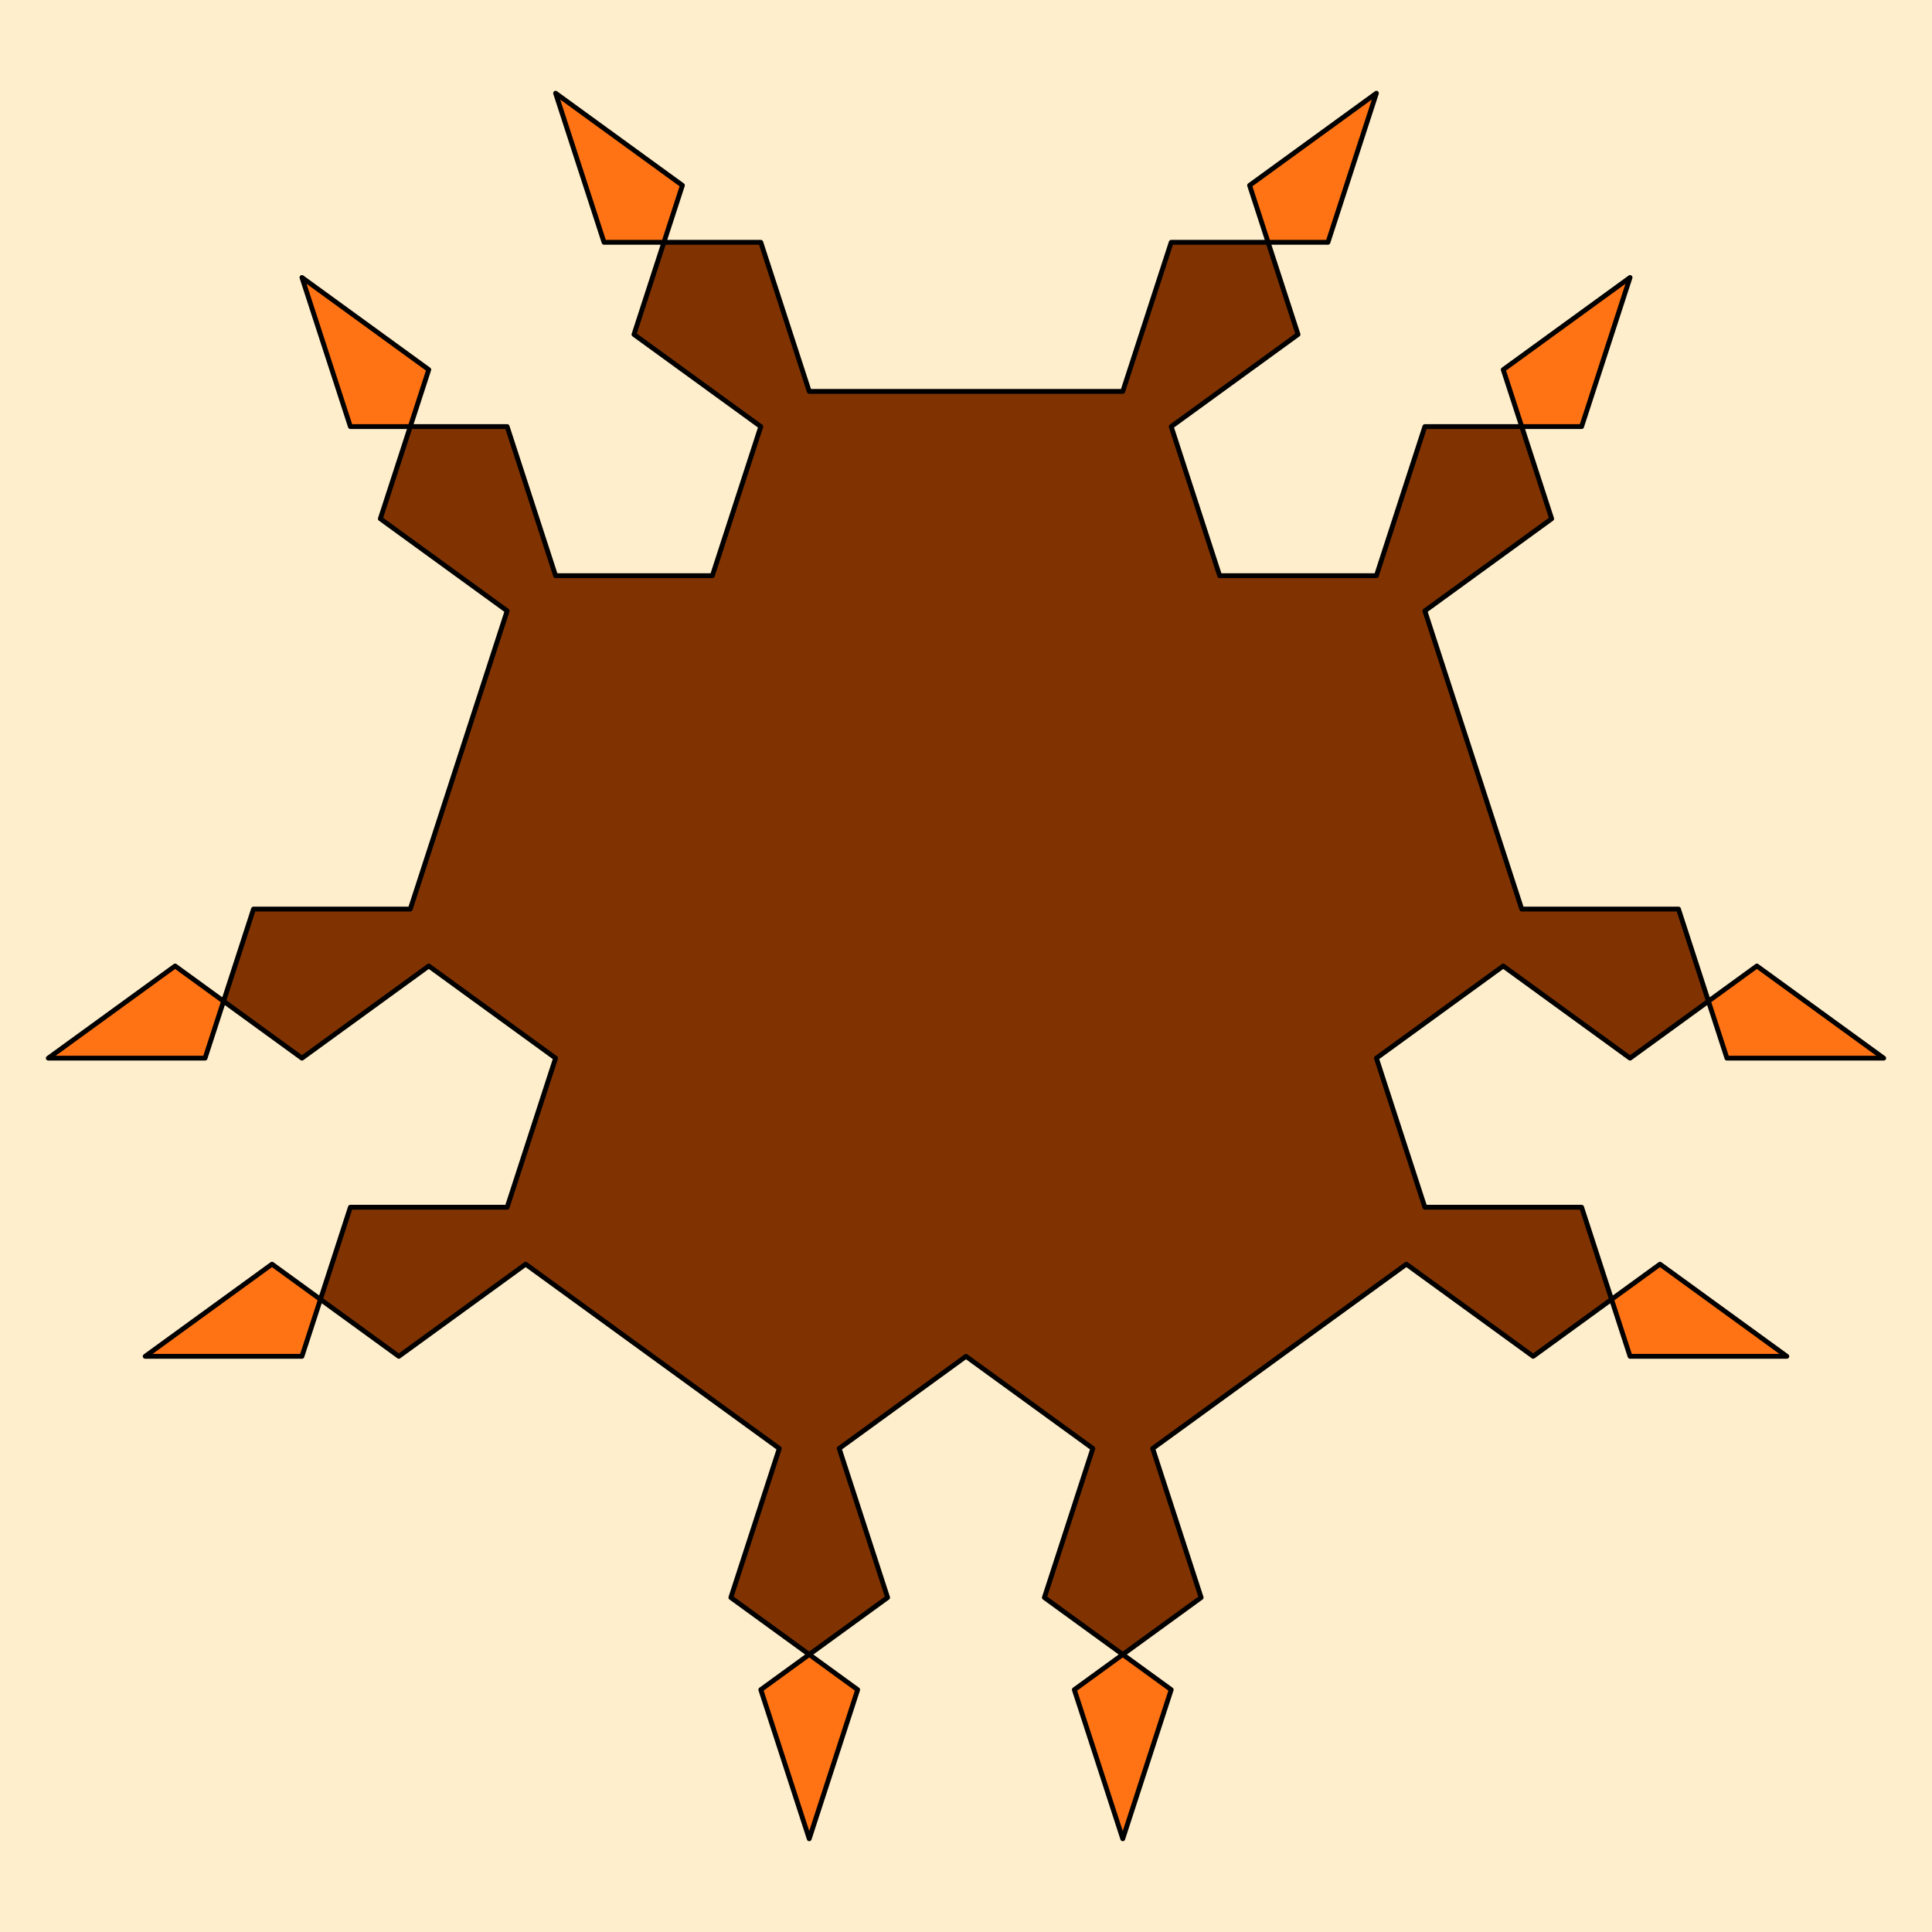 <?xml version="1.0" encoding="UTF-8" standalone="no"?>
<svg
   xmlns:dc="http://purl.org/dc/elements/1.1/"
   xmlns:cc="http://creativecommons.org/ns#"
   xmlns:rdf="http://www.w3.org/1999/02/22-rdf-syntax-ns#"
   xmlns:svg="http://www.w3.org/2000/svg"
   xmlns="http://www.w3.org/2000/svg"
   xmlns:sodipodi="http://sodipodi.sourceforge.net/DTD/sodipodi-0.dtd"
   xmlns:inkscape="http://www.inkscape.org/namespaces/inkscape"
   viewBox="0,0,400,400"
   width="400"
   height="400"
   style="display: inline-block; background: rgb(250, 250, 250);"
   version="1.1"
   id="svg6"
   sodipodi:docname="im (8).svg"
   inkscape:version="0.92.3 (2405546, 2018-03-11)">
  <defs
     id="defs10">
    <inkscape:path-effect
       effect="spiro"
       id="path-effect836"
       is_visible="true" />
    <inkscape:path-effect
       effect="spiro"
       id="path-effect830"
       is_visible="true" />
    <inkscape:path-effect
       effect="spiro"
       id="path-effect824"
       is_visible="true" />
  </defs>
  <sodipodi:namedview
     pagecolor="#ffffff"
     bordercolor="#666666"
     borderopacity="1"
     objecttolerance="10"
     gridtolerance="10"
     guidetolerance="10"
     inkscape:pageopacity="0"
     inkscape:pageshadow="2"
     inkscape:window-width="1366"
     inkscape:window-height="739"
     id="namedview8"
     showgrid="false"
     inkscape:object-paths="true"
     inkscape:snap-intersection-paths="true"
     inkscape:snap-object-midpoints="true"
     inkscape:snap-center="true"
     inkscape:snap-smooth-nodes="true"
     inkscape:snap-midpoints="true"
     inkscape:zoom="0.59"
     inkscape:cx="289.07578"
     inkscape:cy="180.48742"
     inkscape:window-x="0"
     inkscape:window-y="0"
     inkscape:window-maximized="1"
     inkscape:current-layer="svg6" />
  <rect
     x="0"
     width="400"
     y="0"
     height="400"
     fill="#FEC"
     stroke="none"
     id="rect2" />
  <path
     style="color:#000000;clip-rule:nonzero;display:inline;overflow:visible;visibility:visible;opacity:1;isolation:auto;mix-blend-mode:normal;color-interpolation:sRGB;color-interpolation-filters:linearRGB;solid-color:#000000;solid-opacity:1;vector-effect:none;fill:#803300;fill-opacity:1;fill-rule:nonzero;stroke:none;stroke-width:3;stroke-linecap:butt;stroke-linejoin:round;stroke-miterlimit:4;stroke-dasharray:none;stroke-dashoffset:0;stroke-opacity:0.982;marker:none;paint-order:fill markers stroke;color-rendering:auto;image-rendering:auto;shape-rendering:auto;text-rendering:auto;enable-background:accumulate"
     d="m 151.316,330.756 10.029,-30.867 -52.515,-38.154 -26.257,19.077 -16.228,-11.79 6.199,-19.077 H 105 L 115.029,219.077 88.772,200 62.515,219.077 46.287,207.287 52.485,188.21 H 84.941 L 105,126.475 78.743,107.398 84.941,88.321 H 105 l 10.029,30.867 h 32.456 l 10.029,-30.867 -26.257,-19.077 6.199,-19.077 h 20.059 l 10.029,30.867 64.912,0 10.029,-30.867 h 20.059 l 6.199,19.077 -26.257,19.077 10.029,30.867 h 32.456 L 295,88.321 h 20.059 L 321.257,107.398 295,126.475 l 20.059,61.735 h 32.456 l 6.199,19.077 -16.228,11.79 L 311.228,200 284.971,219.077 295,249.944 h 32.456 l 6.199,19.077 -16.228,11.79 -26.257,-19.077 -52.515,38.154 10.029,30.867 -16.228,11.79 -16.228,-11.79 10.029,-30.867 L 200,280.812 l -26.257,19.077 10.029,30.867 -16.228,11.79 z"
     id="path842"
     inkscape:connector-curvature="0"
     sodipodi:nodetypes="cccccccccccccccccccccccccccccccccccccccccccccccccccccccc" />
  <path
     style="color:#000000;clip-rule:nonzero;display:inline;overflow:visible;visibility:visible;opacity:1;isolation:auto;mix-blend-mode:normal;color-interpolation:sRGB;color-interpolation-filters:linearRGB;solid-color:#000000;solid-opacity:1;vector-effect:none;fill:#ff6600;fill-opacity:0.902;fill-rule:nonzero;stroke:none;stroke-width:3;stroke-linecap:butt;stroke-linejoin:round;stroke-miterlimit:4;stroke-dasharray:none;stroke-dashoffset:0;stroke-opacity:0.982;marker:none;paint-order:fill markers stroke;color-rendering:auto;image-rendering:auto;shape-rendering:auto;text-rendering:auto;enable-background:accumulate"
     d="m 115.029,19.299 26.257,19.077 -3.831,11.79 h -12.397 z"
     id="path845"
     inkscape:connector-curvature="0"
     sodipodi:nodetypes="ccccc"
     inkscape:transform-center-x="71.841911"
     inkscape:transform-center-y="-156.73552" />
  <path
     inkscape:transform-center-y="18.070082"
     inkscape:transform-center-x="171.85662"
     sodipodi:nodetypes="ccccc"
     inkscape:connector-curvature="0"
     id="path847"
     d="m 10,219.077 26.257,-19.077 10.029,7.287 -3.831,11.79 z"
     style="color:#000000;clip-rule:nonzero;display:inline;overflow:visible;visibility:visible;opacity:1;isolation:auto;mix-blend-mode:normal;color-interpolation:sRGB;color-interpolation-filters:linearRGB;solid-color:#000000;solid-opacity:1;vector-effect:none;fill:#ff6600;fill-opacity:0.902;fill-rule:nonzero;stroke:none;stroke-width:3;stroke-linecap:butt;stroke-linejoin:round;stroke-miterlimit:4;stroke-dasharray:none;stroke-dashoffset:0;stroke-opacity:0.982;marker:none;paint-order:fill markers stroke;color-rendering:auto;image-rendering:auto;shape-rendering:auto;text-rendering:auto;enable-background:accumulate" />
  <path
     style="color:#000000;clip-rule:nonzero;display:inline;overflow:visible;visibility:visible;opacity:1;isolation:auto;mix-blend-mode:normal;color-interpolation:sRGB;color-interpolation-filters:linearRGB;solid-color:#000000;solid-opacity:1;vector-effect:none;fill:#ff6600;fill-opacity:0.902;fill-rule:nonzero;stroke:none;stroke-width:3;stroke-linecap:butt;stroke-linejoin:round;stroke-miterlimit:4;stroke-dasharray:none;stroke-dashoffset:0;stroke-opacity:0.982;marker:none;paint-order:fill markers stroke;color-rendering:auto;image-rendering:auto;shape-rendering:auto;text-rendering:auto;enable-background:accumulate"
     d="m 167.544,380.701 -10.029,-30.867 10.029,-7.287 10.029,7.287 z"
     id="path849"
     inkscape:connector-curvature="0"
     sodipodi:nodetypes="ccccc"
     inkscape:transform-center-x="32.455865"
     inkscape:transform-center-y="170.15519" />
  <path
     inkscape:transform-center-y="79.80481"
     inkscape:transform-center-x="-151.79779"
     sodipodi:nodetypes="ccccc"
     inkscape:connector-curvature="0"
     id="path851"
     d="m 369.941,280.812 h -32.456 l -3.831,-11.79 10.029,-7.287 z"
     style="color:#000000;clip-rule:nonzero;display:inline;overflow:visible;visibility:visible;opacity:1;isolation:auto;mix-blend-mode:normal;color-interpolation:sRGB;color-interpolation-filters:linearRGB;solid-color:#000000;solid-opacity:1;vector-effect:none;fill:#ff6600;fill-opacity:0.902;fill-rule:nonzero;stroke:none;stroke-width:3;stroke-linecap:butt;stroke-linejoin:round;stroke-miterlimit:4;stroke-dasharray:none;stroke-dashoffset:0;stroke-opacity:0.982;marker:none;paint-order:fill markers stroke;color-rendering:auto;image-rendering:auto;shape-rendering:auto;text-rendering:auto;enable-background:accumulate" />
  <path
     style="color:#000000;clip-rule:nonzero;display:inline;overflow:visible;visibility:visible;opacity:1;isolation:auto;mix-blend-mode:normal;color-interpolation:sRGB;color-interpolation-filters:linearRGB;solid-color:#000000;solid-opacity:1;vector-effect:none;fill:#ff6600;fill-opacity:0.902;fill-rule:nonzero;stroke:none;stroke-width:3;stroke-linecap:butt;stroke-linejoin:round;stroke-miterlimit:4;stroke-dasharray:none;stroke-dashoffset:0;stroke-opacity:0.982;marker:none;paint-order:fill markers stroke;color-rendering:auto;image-rendering:auto;shape-rendering:auto;text-rendering:auto;enable-background:accumulate"
     d="m 337.485,57.453 -10.029,30.867 -12.397,2e-6 -3.831,-11.79 z"
     id="path853"
     inkscape:connector-curvature="0"
     sodipodi:nodetypes="ccccc"
     inkscape:transform-center-x="-124.35661"
     inkscape:transform-center-y="-118.58136" />
  <path
     inkscape:transform-center-y="-156.73552"
     inkscape:transform-center-x="-71.84191"
     sodipodi:nodetypes="ccccc"
     inkscape:connector-curvature="0"
     id="path855"
     d="m 284.971,19.299 -10.029,30.867 -12.397,2e-6 -3.831,-11.79 z"
     style="color:#000000;clip-rule:nonzero;display:inline;overflow:visible;visibility:visible;opacity:1;isolation:auto;mix-blend-mode:normal;color-interpolation:sRGB;color-interpolation-filters:linearRGB;solid-color:#000000;solid-opacity:1;vector-effect:none;fill:#ff6600;fill-opacity:0.902;fill-rule:nonzero;stroke:none;stroke-width:3;stroke-linecap:butt;stroke-linejoin:round;stroke-miterlimit:4;stroke-dasharray:none;stroke-dashoffset:0;stroke-opacity:0.982;marker:none;paint-order:fill markers stroke;color-rendering:auto;image-rendering:auto;shape-rendering:auto;text-rendering:auto;enable-background:accumulate" />
  <path
     style="color:#000000;clip-rule:nonzero;display:inline;overflow:visible;visibility:visible;opacity:1;isolation:auto;mix-blend-mode:normal;color-interpolation:sRGB;color-interpolation-filters:linearRGB;solid-color:#000000;solid-opacity:1;vector-effect:none;fill:#ff6600;fill-opacity:0.902;fill-rule:nonzero;stroke:none;stroke-width:3;stroke-linecap:butt;stroke-linejoin:round;stroke-miterlimit:4;stroke-dasharray:none;stroke-dashoffset:0;stroke-opacity:0.982;marker:none;paint-order:fill markers stroke;color-rendering:auto;image-rendering:auto;shape-rendering:auto;text-rendering:auto;enable-background:accumulate"
     d="m 62.515,57.453 26.257,19.077 -3.831,11.79 -12.397,-4e-6 z"
     id="path859"
     inkscape:connector-curvature="0"
     sodipodi:nodetypes="ccccc"
     inkscape:transform-center-x="124.35661"
     inkscape:transform-center-y="-118.58135" />
  <path
     inkscape:transform-center-y="79.80481"
     inkscape:transform-center-x="151.79778"
     sodipodi:nodetypes="ccccc"
     inkscape:connector-curvature="0"
     id="path861"
     d="m 30.059,280.812 26.257,-19.077 10.029,7.287 -3.831,11.79 z"
     style="color:#000000;clip-rule:nonzero;display:inline;overflow:visible;visibility:visible;opacity:1;isolation:auto;mix-blend-mode:normal;color-interpolation:sRGB;color-interpolation-filters:linearRGB;solid-color:#000000;solid-opacity:1;vector-effect:none;fill:#ff6600;fill-opacity:0.902;fill-rule:nonzero;stroke:none;stroke-width:3;stroke-linecap:butt;stroke-linejoin:round;stroke-miterlimit:4;stroke-dasharray:none;stroke-dashoffset:0;stroke-opacity:0.982;marker:none;paint-order:fill markers stroke;color-rendering:auto;image-rendering:auto;shape-rendering:auto;text-rendering:auto;enable-background:accumulate" />
  <path
     style="color:#000000;clip-rule:nonzero;display:inline;overflow:visible;visibility:visible;opacity:1;isolation:auto;mix-blend-mode:normal;color-interpolation:sRGB;color-interpolation-filters:linearRGB;solid-color:#000000;solid-opacity:1;vector-effect:none;fill:#ff6600;fill-opacity:0.902;fill-rule:nonzero;stroke:none;stroke-width:3;stroke-linecap:butt;stroke-linejoin:round;stroke-miterlimit:4;stroke-dasharray:none;stroke-dashoffset:0;stroke-opacity:0.982;marker:none;paint-order:fill markers stroke;color-rendering:auto;image-rendering:auto;shape-rendering:auto;text-rendering:auto;enable-background:accumulate"
     d="m 232.456,380.701 -10.029,-30.867 10.029,-7.287 10.029,7.287 z"
     id="path863"
     inkscape:connector-curvature="0"
     sodipodi:nodetypes="ccccc"
     inkscape:transform-center-x="-32.455867"
     inkscape:transform-center-y="170.15519" />
  <path
     inkscape:transform-center-y="18.070085"
     inkscape:transform-center-x="-171.85662"
     sodipodi:nodetypes="ccccc"
     inkscape:connector-curvature="0"
     id="path865"
     d="m 390,219.077 -32.456,1e-5 -3.831,-11.79 10.029,-7.287 z"
     style="color:#000000;clip-rule:nonzero;display:inline;overflow:visible;visibility:visible;opacity:1;isolation:auto;mix-blend-mode:normal;color-interpolation:sRGB;color-interpolation-filters:linearRGB;solid-color:#000000;solid-opacity:1;vector-effect:none;fill:#ff6600;fill-opacity:0.902;fill-rule:nonzero;stroke:none;stroke-width:3;stroke-linecap:butt;stroke-linejoin:round;stroke-miterlimit:4;stroke-dasharray:none;stroke-dashoffset:0;stroke-opacity:0.982;marker:none;paint-order:fill markers stroke;color-rendering:auto;image-rendering:auto;shape-rendering:auto;text-rendering:auto;enable-background:accumulate" />
  <path
     class="line"
     d="M252.515,119.188L284.971,119.188L295,88.321L327.456,88.321L337.485,57.453L311.228,76.531L321.257,107.398L295,126.475L305.029,157.342L315.059,188.21L347.515,188.21L357.544,219.077L390,219.077L363.743,200L337.485,219.077L311.228,200L284.971,219.077L295,249.944L327.456,249.944L337.485,280.812L369.941,280.812L343.684,261.735L317.426,280.812L291.169,261.735L264.912,280.812L238.654,299.889L248.684,330.756L222.426,349.833L232.456,380.701L242.485,349.833L216.228,330.756L226.257,299.889L200,280.812L173.743,299.889L183.772,330.756L157.515,349.833L167.544,380.701L177.574,349.833L151.316,330.756L161.346,299.889L135.088,280.812L108.831,261.735L82.574,280.812L56.316,261.735L30.059,280.812L62.515,280.812L72.544,249.944L105,249.944L115.029,219.077L88.772,200L62.515,219.077L36.257,200L10,219.077L42.456,219.077L52.485,188.21L84.941,188.21L94.971,157.342L105,126.475L78.743,107.398L88.772,76.531L62.515,57.453L72.544,88.321L105,88.321L115.029,119.188L147.485,119.188L157.515,88.321L131.257,69.244L141.287,38.376L115.029,19.299L125.059,50.167L157.515,50.167L167.544,81.034L200,81.034L232.456,81.034L242.485,50.167L274.941,50.167L284.971,19.299L258.713,38.376L268.743,69.244L242.485,88.321L252.515,119.188"
     fill="none"
     stroke="#000"
     stroke-width="1"
     stroke-linejoin="round"
     stroke-linecap="round"
     id="path4" />
</svg>
